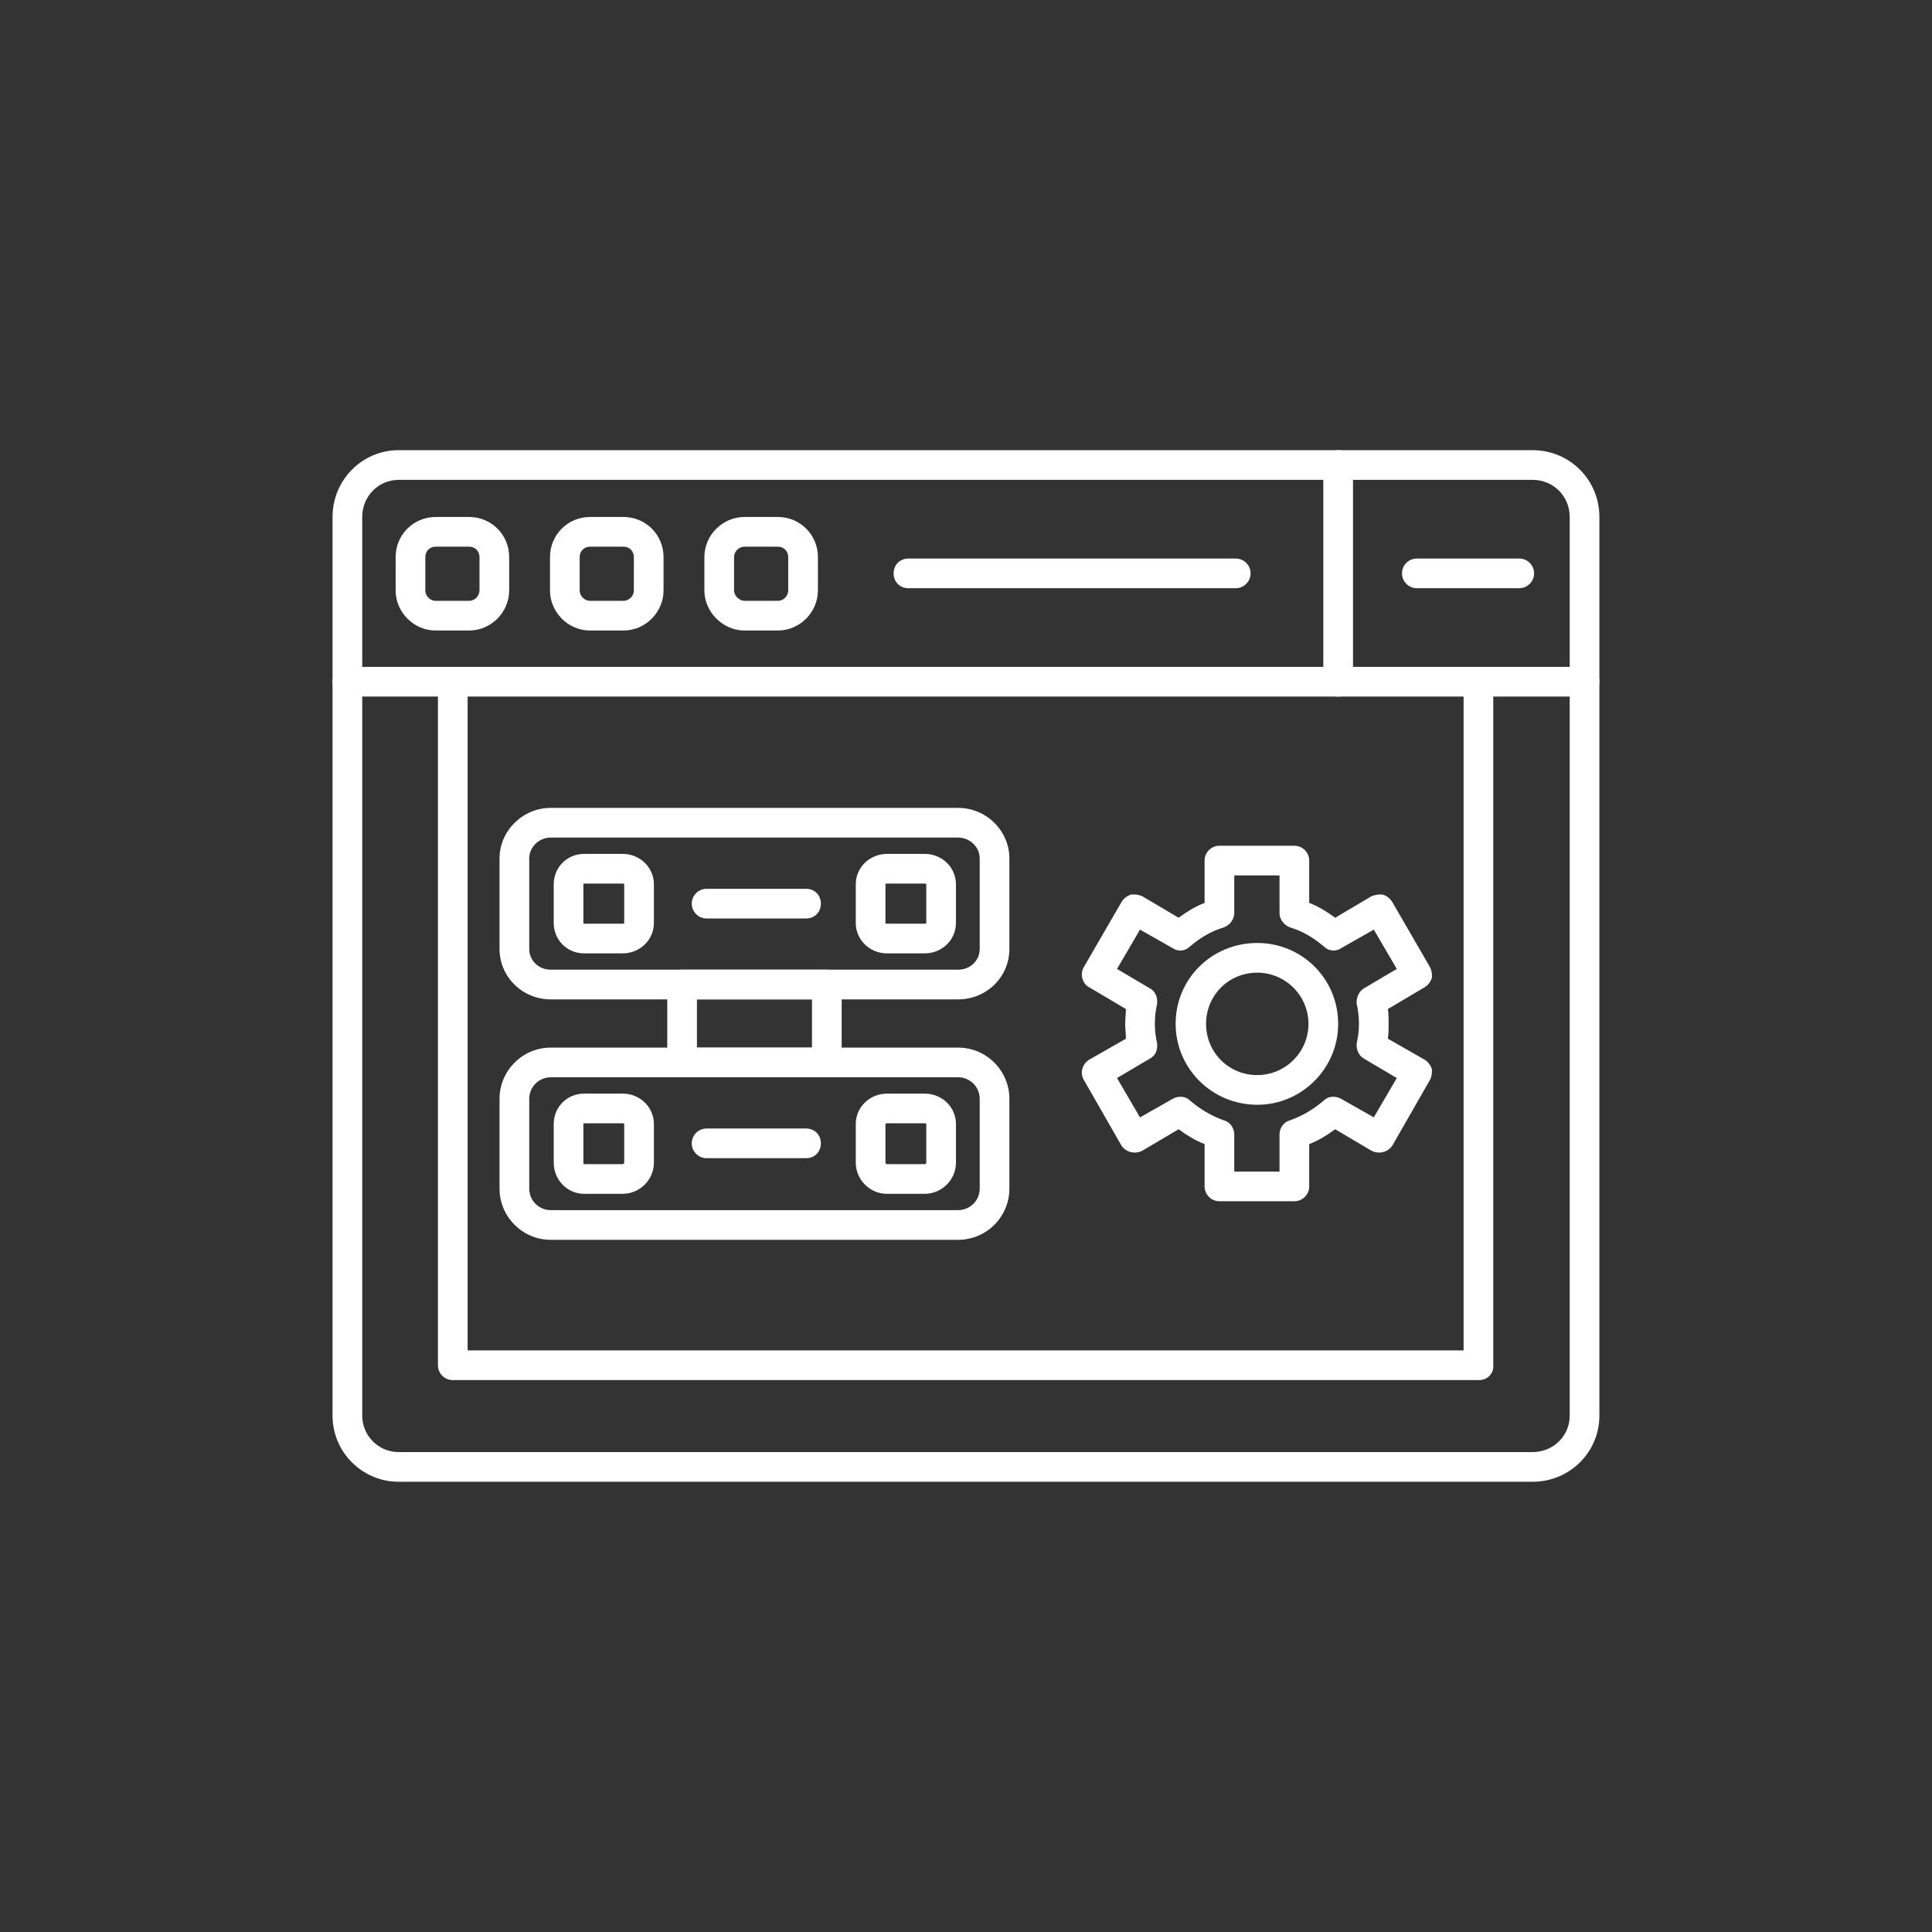 <svg xmlns="http://www.w3.org/2000/svg" xmlns:xlink="http://www.w3.org/1999/xlink" width="500" zoomAndPan="magnify" viewBox="0 0 375 375" height="500" preserveAspectRatio="xMidYMid meet" version="1.0"><rect x="0" y="0" width="375" height="375" fill="#333333" stroke="none"/><defs><clipPath id="4b69ab0f5a"><path d="M 118.992 226.523 L 124.242 226.523 L 124.242 231.773 L 118.992 231.773 Z M 118.992 226.523 " clip-rule="nonzero"/></clipPath><clipPath id="7cafd69a9a"><path d="M 64.547 87 L 310.547 87 L 310.547 288 L 64.547 288 Z M 64.547 87 " clip-rule="nonzero"/></clipPath><clipPath id="225da8c657"><path d="M 64.547 129 L 310.547 129 L 310.547 136 L 64.547 136 Z M 64.547 129 " clip-rule="nonzero"/></clipPath></defs><g clip-path="url(#4b69ab0f5a)"><path fill="#ffffff" d="M 121.523 226.523 C 122.922 226.523 124.055 227.656 124.055 229.055 C 124.055 230.453 122.922 231.586 121.523 231.586 C 120.125 231.586 118.992 230.453 118.992 229.055 C 118.992 227.656 120.125 226.523 121.523 226.523 Z M 121.523 226.523 " fill-opacity="1" fill-rule="evenodd"/></g><g clip-path="url(#7cafd69a9a)"><path fill="#ffffff" d="M 297.477 287.609 L 77.367 287.609 C 70.309 287.609 64.547 281.848 64.547 274.789 L 64.547 100.344 C 64.547 93.141 70.309 87.379 77.367 87.379 L 297.477 87.379 C 304.68 87.379 310.441 93.141 310.441 100.344 L 310.441 274.789 C 310.441 281.848 304.68 287.609 297.477 287.609 Z M 77.367 93.141 C 73.48 93.141 70.309 96.312 70.309 100.344 L 70.309 274.789 C 70.309 278.68 73.48 281.848 77.367 281.848 L 297.477 281.848 C 301.512 281.848 304.68 278.68 304.68 274.789 L 304.68 100.344 C 304.68 96.312 301.512 93.141 297.477 93.141 Z M 77.367 93.141 " fill-opacity="1" fill-rule="evenodd"/></g><path fill="#ffffff" d="M 287.105 267.875 L 87.883 267.875 C 86.301 267.875 85.004 266.578 85.004 264.996 L 85.004 132.324 C 85.004 130.738 86.301 129.441 87.883 129.441 C 89.469 129.441 90.766 130.738 90.766 132.324 L 90.766 262.113 L 284.082 262.113 L 284.082 132.324 C 284.082 130.738 285.379 129.441 286.961 129.441 C 288.691 129.441 289.844 130.738 289.844 132.324 L 289.844 264.996 C 289.988 266.578 288.691 267.875 287.105 267.875 Z M 287.105 267.875 " fill-opacity="1" fill-rule="evenodd"/><path fill="#ffffff" d="M 185.984 193.977 L 106.898 193.977 C 101.426 193.977 96.961 189.656 96.961 184.184 L 96.961 166.609 C 96.961 161.277 101.426 156.812 106.898 156.812 L 185.984 156.812 C 191.457 156.812 195.922 161.277 195.922 166.609 L 195.922 184.184 C 195.922 189.656 191.457 193.977 185.984 193.977 Z M 106.898 162.574 C 104.594 162.574 102.723 164.445 102.723 166.609 L 102.723 184.184 C 102.723 186.488 104.594 188.215 106.898 188.215 L 185.984 188.215 C 188.289 188.215 190.16 186.488 190.16 184.184 L 190.16 166.609 C 190.16 164.445 188.289 162.574 185.984 162.574 Z M 106.898 162.574 " fill-opacity="1" fill-rule="evenodd"/><path fill="#ffffff" d="M 120.871 185.047 L 113.383 185.047 C 110.066 185.047 107.477 182.453 107.477 179.141 L 107.477 171.648 C 107.477 168.336 110.066 165.742 113.383 165.742 L 120.871 165.742 C 124.184 165.742 126.922 168.336 126.922 171.648 L 126.922 179.141 C 126.922 182.453 124.184 185.047 120.871 185.047 Z M 113.383 171.504 C 113.238 171.504 113.238 171.504 113.238 171.648 L 113.238 179.141 C 113.238 179.285 113.238 179.285 113.383 179.285 L 120.871 179.285 C 121.016 179.285 121.16 179.285 121.16 179.141 L 121.16 171.648 C 121.16 171.504 121.016 171.504 120.871 171.504 Z M 113.383 171.504 " fill-opacity="1" fill-rule="evenodd"/><path fill="#ffffff" d="M 179.5 185.047 L 172.152 185.047 C 168.84 185.047 166.105 182.453 166.105 179.141 L 166.105 171.648 C 166.105 168.336 168.84 165.742 172.152 165.742 L 179.5 165.742 C 182.812 165.742 185.551 168.336 185.551 171.648 L 185.551 179.141 C 185.551 182.453 182.812 185.047 179.5 185.047 Z M 172.152 171.504 C 172.008 171.504 171.867 171.504 171.867 171.648 L 171.867 179.141 C 171.867 179.285 172.008 179.285 172.152 179.285 L 179.5 179.285 C 179.645 179.285 179.789 179.285 179.789 179.141 L 179.789 171.648 C 179.789 171.504 179.645 171.504 179.5 171.504 Z M 172.152 171.504 " fill-opacity="1" fill-rule="evenodd"/><path fill="#ffffff" d="M 156.453 178.277 L 137.148 178.277 C 135.566 178.277 134.27 176.98 134.27 175.395 C 134.27 173.809 135.566 172.516 137.148 172.516 L 156.453 172.516 C 158.18 172.516 159.332 173.809 159.332 175.395 C 159.332 176.98 158.18 178.277 156.453 178.277 Z M 156.453 178.277 " fill-opacity="1" fill-rule="evenodd"/><path fill="#ffffff" d="M 160.484 209.102 L 132.395 209.102 C 130.812 209.102 129.516 207.805 129.516 206.223 L 129.516 191.098 C 129.516 189.512 130.812 188.215 132.395 188.215 L 160.484 188.215 C 162.07 188.215 163.367 189.512 163.367 191.098 L 163.367 206.223 C 163.367 207.805 162.07 209.102 160.484 209.102 Z M 135.277 203.34 L 157.605 203.34 L 157.605 193.977 L 135.277 193.977 Z M 135.277 203.34 " fill-opacity="1" fill-rule="evenodd"/><path fill="#ffffff" d="M 185.984 240.648 L 106.898 240.648 C 101.426 240.648 96.961 236.184 96.961 230.711 L 96.961 213.281 C 96.961 207.805 101.426 203.34 106.898 203.34 L 185.984 203.34 C 191.457 203.34 195.922 207.805 195.922 213.281 L 195.922 230.711 C 195.922 236.184 191.457 240.648 185.984 240.648 Z M 106.898 209.102 C 104.594 209.102 102.723 210.977 102.723 213.281 L 102.723 230.711 C 102.723 233.016 104.594 234.887 106.898 234.887 L 185.984 234.887 C 188.289 234.887 190.16 233.016 190.16 230.711 L 190.16 213.281 C 190.16 210.977 188.289 209.102 185.984 209.102 Z M 106.898 209.102 " fill-opacity="1" fill-rule="evenodd"/><path fill="#ffffff" d="M 120.871 231.719 L 113.383 231.719 C 110.066 231.719 107.477 228.98 107.477 225.668 L 107.477 218.18 C 107.477 214.863 110.066 212.273 113.383 212.273 L 120.871 212.273 C 124.184 212.273 126.922 214.863 126.922 218.18 L 126.922 225.668 C 126.922 228.98 124.184 231.719 120.871 231.719 Z M 113.383 218.035 C 113.238 218.035 113.238 218.18 113.238 218.18 L 113.238 225.668 C 113.238 225.812 113.238 225.957 113.383 225.957 L 120.871 225.957 C 121.016 225.957 121.16 225.812 121.16 225.668 L 121.16 218.18 C 121.16 218.035 121.016 218.035 120.871 218.035 Z M 113.383 218.035 " fill-opacity="1" fill-rule="evenodd"/><path fill="#ffffff" d="M 179.5 231.719 L 172.152 231.719 C 168.84 231.719 166.105 228.98 166.105 225.668 L 166.105 218.18 C 166.105 214.863 168.84 212.273 172.152 212.273 L 179.5 212.273 C 182.812 212.273 185.551 214.863 185.551 218.18 L 185.551 225.668 C 185.551 228.98 182.812 231.719 179.5 231.719 Z M 172.152 218.035 C 172.008 218.035 171.867 218.18 171.867 218.18 L 171.867 225.668 C 171.867 225.812 172.008 225.957 172.152 225.957 L 179.5 225.957 C 179.645 225.957 179.789 225.812 179.789 225.668 L 179.789 218.18 C 179.789 218.035 179.645 218.035 179.5 218.035 Z M 172.152 218.035 " fill-opacity="1" fill-rule="evenodd"/><path fill="#ffffff" d="M 156.453 224.805 L 137.148 224.805 C 135.566 224.805 134.27 223.508 134.27 221.922 C 134.27 220.34 135.566 219.043 137.148 219.043 L 156.453 219.043 C 158.18 219.043 159.332 220.34 159.332 221.922 C 159.332 223.508 158.18 224.805 156.453 224.805 Z M 156.453 224.805 " fill-opacity="1" fill-rule="evenodd"/><path fill="#ffffff" d="M 251.238 233.16 L 236.688 233.16 C 235.105 233.16 233.809 231.863 233.809 230.277 L 233.809 222.066 C 231.934 221.348 230.352 220.34 228.766 219.188 L 221.707 223.363 C 220.266 224.086 218.539 223.652 217.672 222.355 L 210.328 209.535 C 209.605 208.238 210.039 206.512 211.48 205.645 L 218.539 201.613 C 218.539 200.605 218.395 199.594 218.395 198.73 C 218.395 197.723 218.539 196.715 218.539 195.852 L 211.48 191.672 C 210.039 190.953 209.605 189.078 210.328 187.785 L 217.672 175.105 C 218.105 174.387 218.684 173.953 219.402 173.668 C 220.266 173.523 220.988 173.668 221.707 173.953 L 228.766 178.133 C 230.352 176.98 231.934 175.973 233.809 175.25 L 233.809 167.039 C 233.809 165.457 235.105 164.16 236.688 164.16 L 251.238 164.16 C 252.82 164.16 254.117 165.457 254.117 167.039 L 254.117 175.25 C 255.992 175.973 257.574 176.98 259.16 178.133 L 266.219 173.953 C 266.938 173.668 267.805 173.523 268.523 173.668 C 269.242 173.953 269.82 174.387 270.254 175.105 L 277.598 187.785 C 277.887 188.359 278.031 189.223 277.887 189.945 C 277.598 190.664 277.168 191.242 276.445 191.672 L 269.387 195.852 C 269.531 196.715 269.531 197.723 269.531 198.73 C 269.531 199.594 269.531 200.605 269.387 201.613 L 276.445 205.645 C 277.168 206.078 277.598 206.652 277.887 207.375 C 278.031 208.094 277.887 208.957 277.598 209.535 L 270.254 222.355 C 269.387 223.652 267.66 224.086 266.219 223.363 L 259.16 219.188 C 257.574 220.34 255.992 221.348 254.117 222.066 L 254.117 230.277 C 254.117 231.863 252.82 233.16 251.238 233.16 Z M 239.57 227.398 L 248.355 227.398 L 248.355 220.195 C 248.355 218.898 249.223 217.746 250.375 217.457 C 252.82 216.594 254.984 215.297 257 213.57 C 257.863 212.703 259.305 212.703 260.312 213.281 L 266.652 216.883 L 271.117 209.246 L 264.777 205.5 C 263.77 204.926 263.195 203.773 263.336 202.477 C 263.625 201.18 263.77 200.027 263.77 198.73 C 263.77 197.434 263.625 196.137 263.336 194.84 C 263.195 193.688 263.77 192.395 264.777 191.816 L 271.117 188.07 L 266.652 180.438 L 260.312 184.039 C 259.305 184.758 257.863 184.613 257 183.75 C 254.984 182.02 252.82 180.727 250.375 180.004 C 249.223 179.574 248.355 178.422 248.355 177.27 L 248.355 169.922 L 239.57 169.922 L 239.57 177.27 C 239.57 178.422 238.707 179.574 237.555 180.004 C 235.105 180.727 232.941 182.02 230.926 183.75 C 230.062 184.613 228.621 184.758 227.613 184.039 L 221.273 180.438 L 216.809 188.07 L 223.148 191.816 C 224.301 192.395 224.73 193.688 224.59 194.84 C 224.301 196.137 224.156 197.434 224.156 198.73 C 224.156 200.027 224.301 201.18 224.59 202.477 C 224.73 203.773 224.301 204.926 223.148 205.5 L 216.809 209.246 L 221.273 216.883 L 227.613 213.281 C 228.621 212.703 230.062 212.703 230.926 213.57 C 232.941 215.297 235.105 216.594 237.555 217.457 C 238.707 217.746 239.57 218.898 239.57 220.195 Z M 239.57 227.398 " fill-opacity="1" fill-rule="evenodd"/><path fill="#ffffff" d="M 244.035 214.434 C 235.246 214.434 228.191 207.375 228.191 198.73 C 228.191 189.945 235.246 183.031 244.035 183.031 C 252.68 183.031 259.738 189.945 259.738 198.73 C 259.738 207.375 252.68 214.434 244.035 214.434 Z M 244.035 188.793 C 238.418 188.793 234.094 193.258 234.094 198.73 C 234.094 204.203 238.418 208.672 244.035 208.672 C 249.508 208.672 253.973 204.203 253.973 198.73 C 253.973 193.258 249.508 188.793 244.035 188.793 Z M 244.035 188.793 " fill-opacity="1" fill-rule="evenodd"/><g clip-path="url(#225da8c657)"><path fill="#ffffff" d="M 307.562 135.203 L 67.43 135.203 C 65.844 135.203 64.547 133.91 64.547 132.324 C 64.547 130.738 65.844 129.441 67.43 129.441 L 307.562 129.441 C 309.145 129.441 310.441 130.738 310.441 132.324 C 310.441 133.91 309.145 135.203 307.562 135.203 Z M 307.562 135.203 " fill-opacity="1" fill-rule="evenodd"/></g><path fill="#ffffff" d="M 259.738 135.203 C 258.152 135.203 256.855 133.91 256.855 132.324 L 256.855 90.262 C 256.855 88.676 258.152 87.379 259.738 87.379 C 261.32 87.379 262.617 88.676 262.617 90.262 L 262.617 132.324 C 262.617 133.91 261.32 135.203 259.738 135.203 Z M 259.738 135.203 " fill-opacity="1" fill-rule="evenodd"/><path fill="#ffffff" d="M 91.055 122.383 L 84.57 122.383 C 80.25 122.383 76.793 118.781 76.793 114.605 L 76.793 108.125 C 76.793 103.801 80.25 100.344 84.57 100.344 L 91.055 100.344 C 95.375 100.344 98.832 103.801 98.832 108.125 L 98.832 114.605 C 98.832 118.781 95.375 122.383 91.055 122.383 Z M 84.57 106.105 C 83.418 106.105 82.555 106.973 82.555 108.125 L 82.555 114.605 C 82.555 115.613 83.418 116.621 84.57 116.621 L 91.055 116.621 C 92.207 116.621 93.07 115.613 93.07 114.605 L 93.07 108.125 C 93.07 106.973 92.207 106.105 91.055 106.105 Z M 84.57 106.105 " fill-opacity="1" fill-rule="evenodd"/><path fill="#ffffff" d="M 121.016 122.383 L 114.535 122.383 C 110.211 122.383 106.754 118.781 106.754 114.605 L 106.754 108.125 C 106.754 103.801 110.211 100.344 114.535 100.344 L 121.016 100.344 C 125.336 100.344 128.793 103.801 128.793 108.125 L 128.793 114.605 C 128.793 118.781 125.336 122.383 121.016 122.383 Z M 114.535 106.105 C 113.383 106.105 112.516 106.973 112.516 108.125 L 112.516 114.605 C 112.516 115.613 113.383 116.621 114.535 116.621 L 121.016 116.621 C 122.168 116.621 123.031 115.613 123.031 114.605 L 123.031 108.125 C 123.031 106.973 122.168 106.105 121.016 106.105 Z M 114.535 106.105 " fill-opacity="1" fill-rule="evenodd"/><path fill="#ffffff" d="M 150.977 122.383 L 144.496 122.383 C 140.32 122.383 136.719 118.781 136.719 114.605 L 136.719 108.125 C 136.719 103.801 140.32 100.344 144.496 100.344 L 150.977 100.344 C 155.301 100.344 158.758 103.801 158.758 108.125 L 158.758 114.605 C 158.758 118.781 155.301 122.383 150.977 122.383 Z M 144.496 106.105 C 143.488 106.105 142.48 106.973 142.48 108.125 L 142.48 114.605 C 142.48 115.613 143.488 116.621 144.496 116.621 L 150.977 116.621 C 152.129 116.621 152.996 115.613 152.996 114.605 L 152.996 108.125 C 152.996 106.973 152.129 106.105 150.977 106.105 Z M 144.496 106.105 " fill-opacity="1" fill-rule="evenodd"/><path fill="#ffffff" d="M 239.859 114.172 L 176.332 114.172 C 174.602 114.172 173.449 112.875 173.449 111.293 C 173.449 109.707 174.602 108.41 176.332 108.41 L 239.859 108.41 C 241.441 108.41 242.738 109.707 242.738 111.293 C 242.738 112.875 241.441 114.172 239.859 114.172 Z M 239.859 114.172 " fill-opacity="1" fill-rule="evenodd"/><path fill="#ffffff" d="M 294.887 114.172 L 275.008 114.172 C 273.422 114.172 272.125 112.875 272.125 111.293 C 272.125 109.707 273.422 108.41 275.008 108.41 L 294.887 108.41 C 296.469 108.41 297.766 109.707 297.766 111.293 C 297.766 112.875 296.469 114.172 294.887 114.172 Z M 294.887 114.172 " fill-opacity="1" fill-rule="evenodd"/></svg>